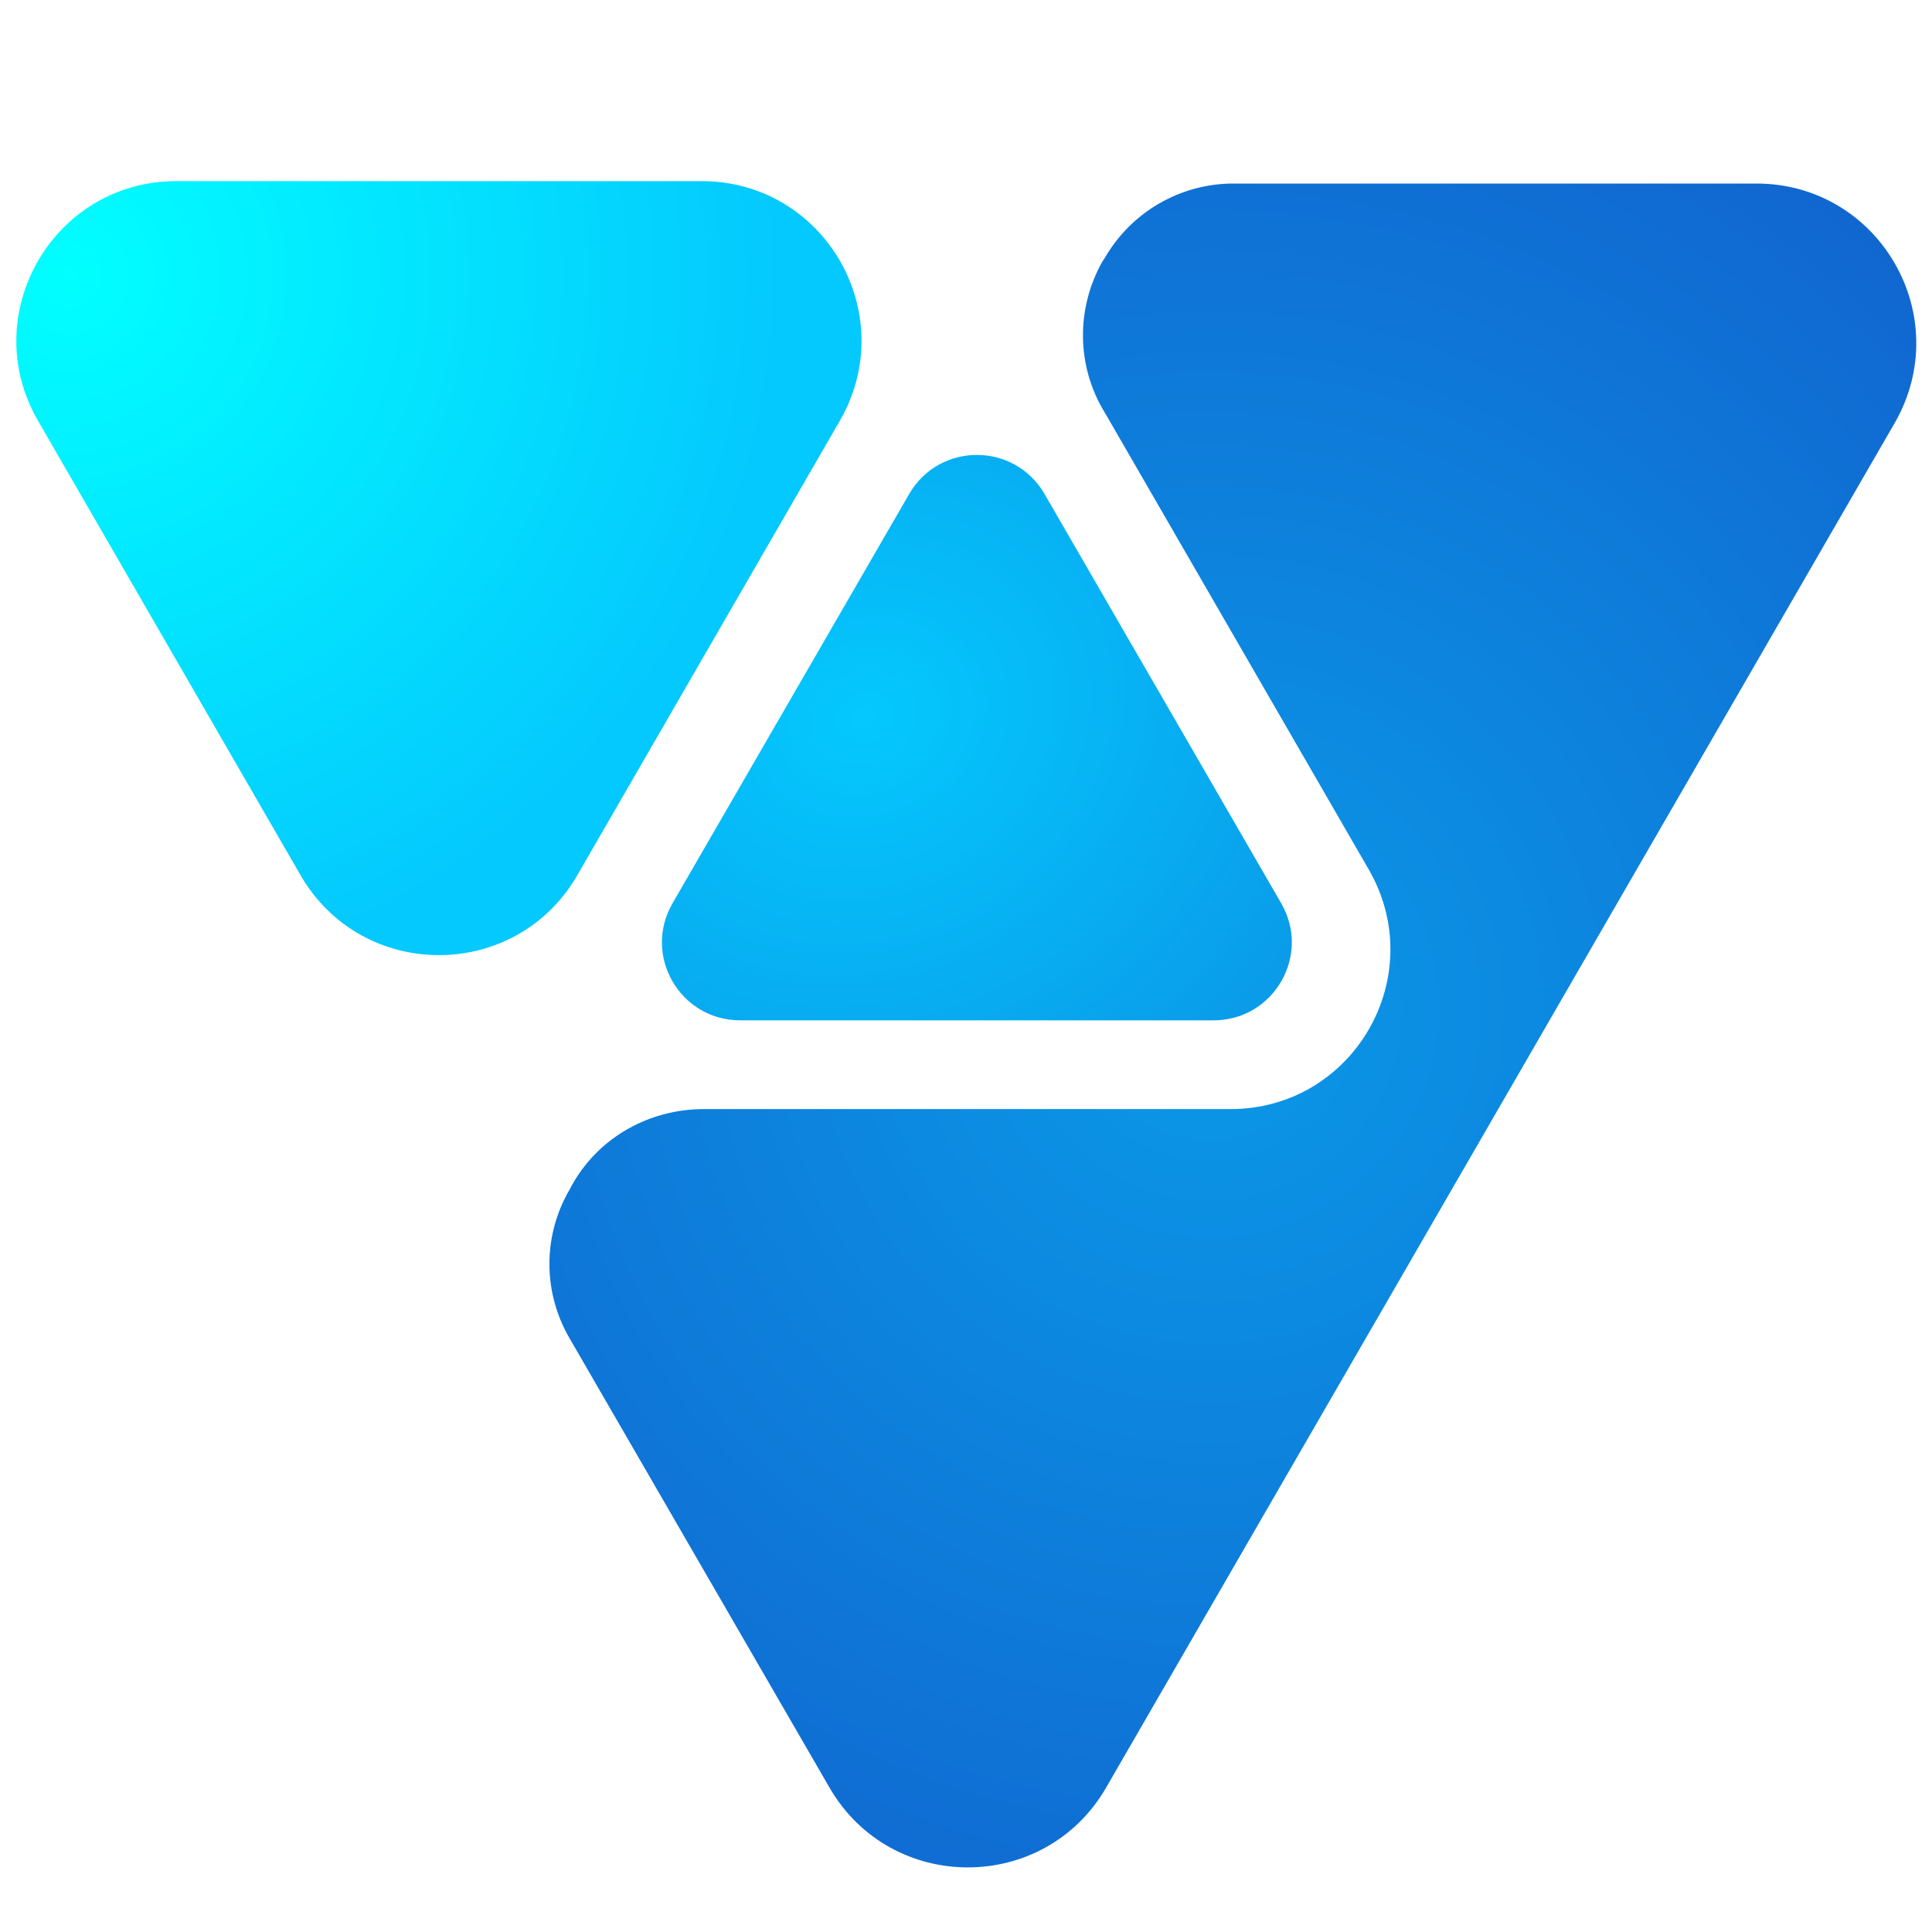<?xml version="1.0" encoding="UTF-8"?>
<svg id="Layer_1" data-name="Layer 1" xmlns="http://www.w3.org/2000/svg" xmlns:xlink="http://www.w3.org/1999/xlink" viewBox="0 0 32 32">
  <defs>
    <style>
      .cls-1 {
        fill: url(#radial-gradient);
        fill-rule: evenodd;
      }

      .cls-1, .cls-2, .cls-3 {
        stroke-width: 0px;
      }

      .cls-2 {
        fill: url(#radial-gradient-2);
      }

      .cls-3 {
        fill: url(#radial-gradient-3);
      }
    </style>
    <radialGradient id="radial-gradient" cx="40.18" cy="65.73" fx="40.18" fy="65.73" r=".07" gradientTransform="translate(4350.32 23846.01) rotate(-47.29) scale(362.68 -294.31)" gradientUnits="userSpaceOnUse">
      <stop offset="0" stop-color="#0a99e8"/>
      <stop offset="1" stop-color="#125bca"/>
    </radialGradient>
    <radialGradient id="radial-gradient-2" cx="45.82" cy="62.46" fx="45.82" fy="62.46" r=".07" gradientTransform="translate(-13245.13 4620.05) rotate(36.9) scale(170.7 -186.43)" gradientUnits="userSpaceOnUse">
      <stop offset="0" stop-color="#01ffff"/>
      <stop offset="1" stop-color="#04c9fe"/>
    </radialGradient>
    <radialGradient id="radial-gradient-3" cx="46.23" cy="60.77" fx="46.23" fy="60.77" r=".07" gradientTransform="translate(-9625.17 2354.33) rotate(41.99) scale(121.08 -134.77)" gradientUnits="userSpaceOnUse">
      <stop offset="0" stop-color="#04c9fe"/>
      <stop offset="1" stop-color="#0a99e8"/>
    </radialGradient>
  </defs>
  <path class="cls-1" d="M9.49,19.6c.45-.78,1.28-1.23,2.17-1.23h8.72c2.04,0,3.31-2.2,2.29-3.97l-4.35-7.53s-.02-.03-.03-.05c-.46-.76-.47-1.71-.03-2.49l.04-.06c.44-.76,1.25-1.23,2.13-1.23h8.66c2.04,0,3.31,2.2,2.29,3.97l-13.06,22.6c-1.02,1.76-3.56,1.76-4.58,0l-4.31-7.45c-.44-.76-.44-1.69,0-2.45l.06-.11h0Z"/>
  <path class="cls-2" d="M9.56,14.5c-1.02,1.76-3.56,1.76-4.58,0L.63,6.97c-1.02-1.76.25-3.97,2.29-3.97h8.7c2.04,0,3.31,2.2,2.29,3.97l-4.35,7.53h0Z"/>
  <path class="cls-3" d="M15.06,8.18c.5-.86,1.74-.86,2.24,0l3.92,6.78c.5.86-.12,1.94-1.12,1.94h-7.84c-1,0-1.62-1.08-1.12-1.94l3.92-6.78Z"/>
</svg>